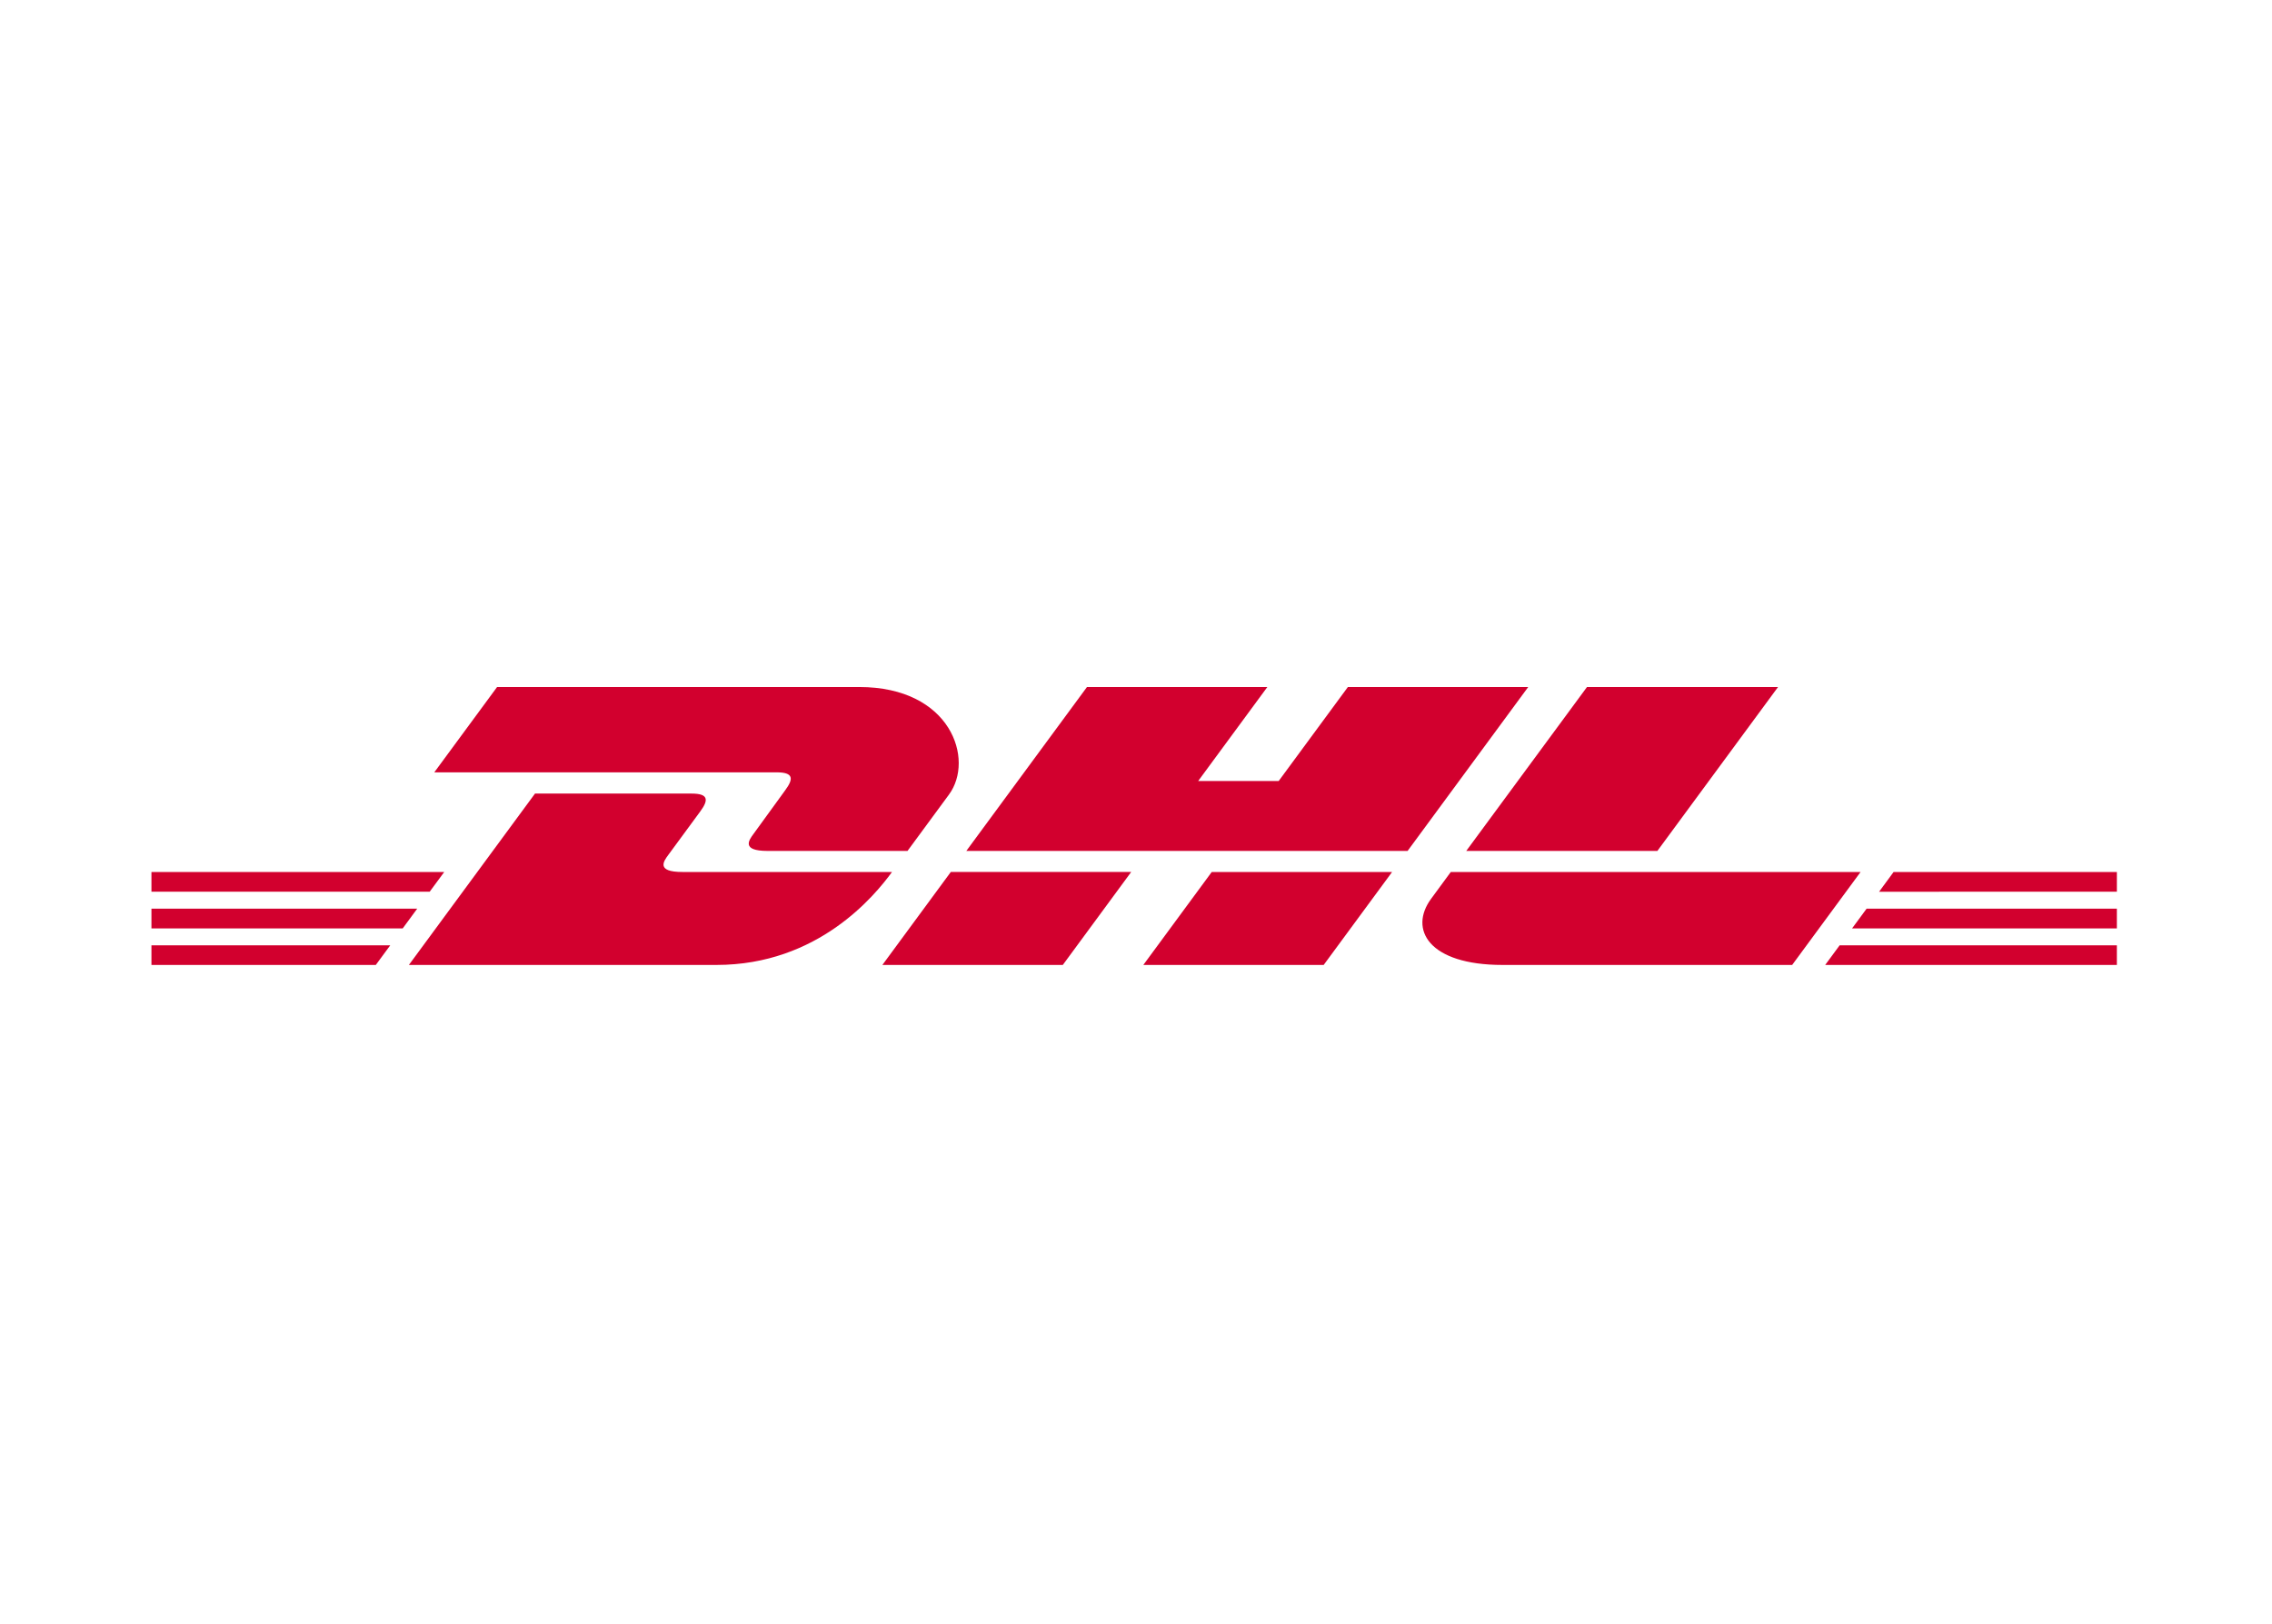 <svg xmlns="http://www.w3.org/2000/svg" width="512" height="366" viewBox="0 0 512 366"><path d="M112.02 154.824l-14.15 19.224h77.12c3.9 0 3.847 1.482 1.942 4.063-1.935 2.62-5.173 7.177-7.145 9.84-1 1.35-2.808 3.81 3.185 3.81h31.538s5.083-6.917 9.343-12.7c5.798-7.867.504-24.237-20.22-24.237H112.02z" fill="#d2002e"/><path d="M92.143 217.456l28.422-38.62h35.27c3.9 0 3.848 1.483 1.942 4.064-1.935 2.62-5.226 7.13-7.197 9.79-1 1.35-2.81 3.816 3.183 3.816h47.252c-3.93 5.384-16.677 20.95-39.565 20.95H92.143zm162.777-20.955l-15.415 20.955h-40.658s15.405-20.95 15.418-20.95l40.653-.005zm15.092-20.497h18.142l15.594-21.18h40.64l-27.184 36.938H217.76l27.193-36.938H285.6m28.114 41.682l-15.42 20.95H257.65s15.405-20.95 15.42-20.95h40.644zm-222.96 12.712H34.13v-4.45h59.896m2.807-3.818H34.13v-4.444h65.98m-15.423 20.95H34.13v-4.424h53.814m332.703-8.264h56.392v4.45h-59.666m-2.809 3.814h62.475v4.424l-65.733.006m65.734-16.509l-53.586.004 3.27-4.45h50.315m-76.359-41.683l-27.19 36.937h-43.07s27.197-36.937 27.21-36.937h43.05zm-73.745 41.682s-2.97 4.06-4.414 6.012c-5.104 6.9-.59 14.938 16.07 14.938h65.274l15.42-20.95h-92.35z" fill="#d2002e"/></svg>